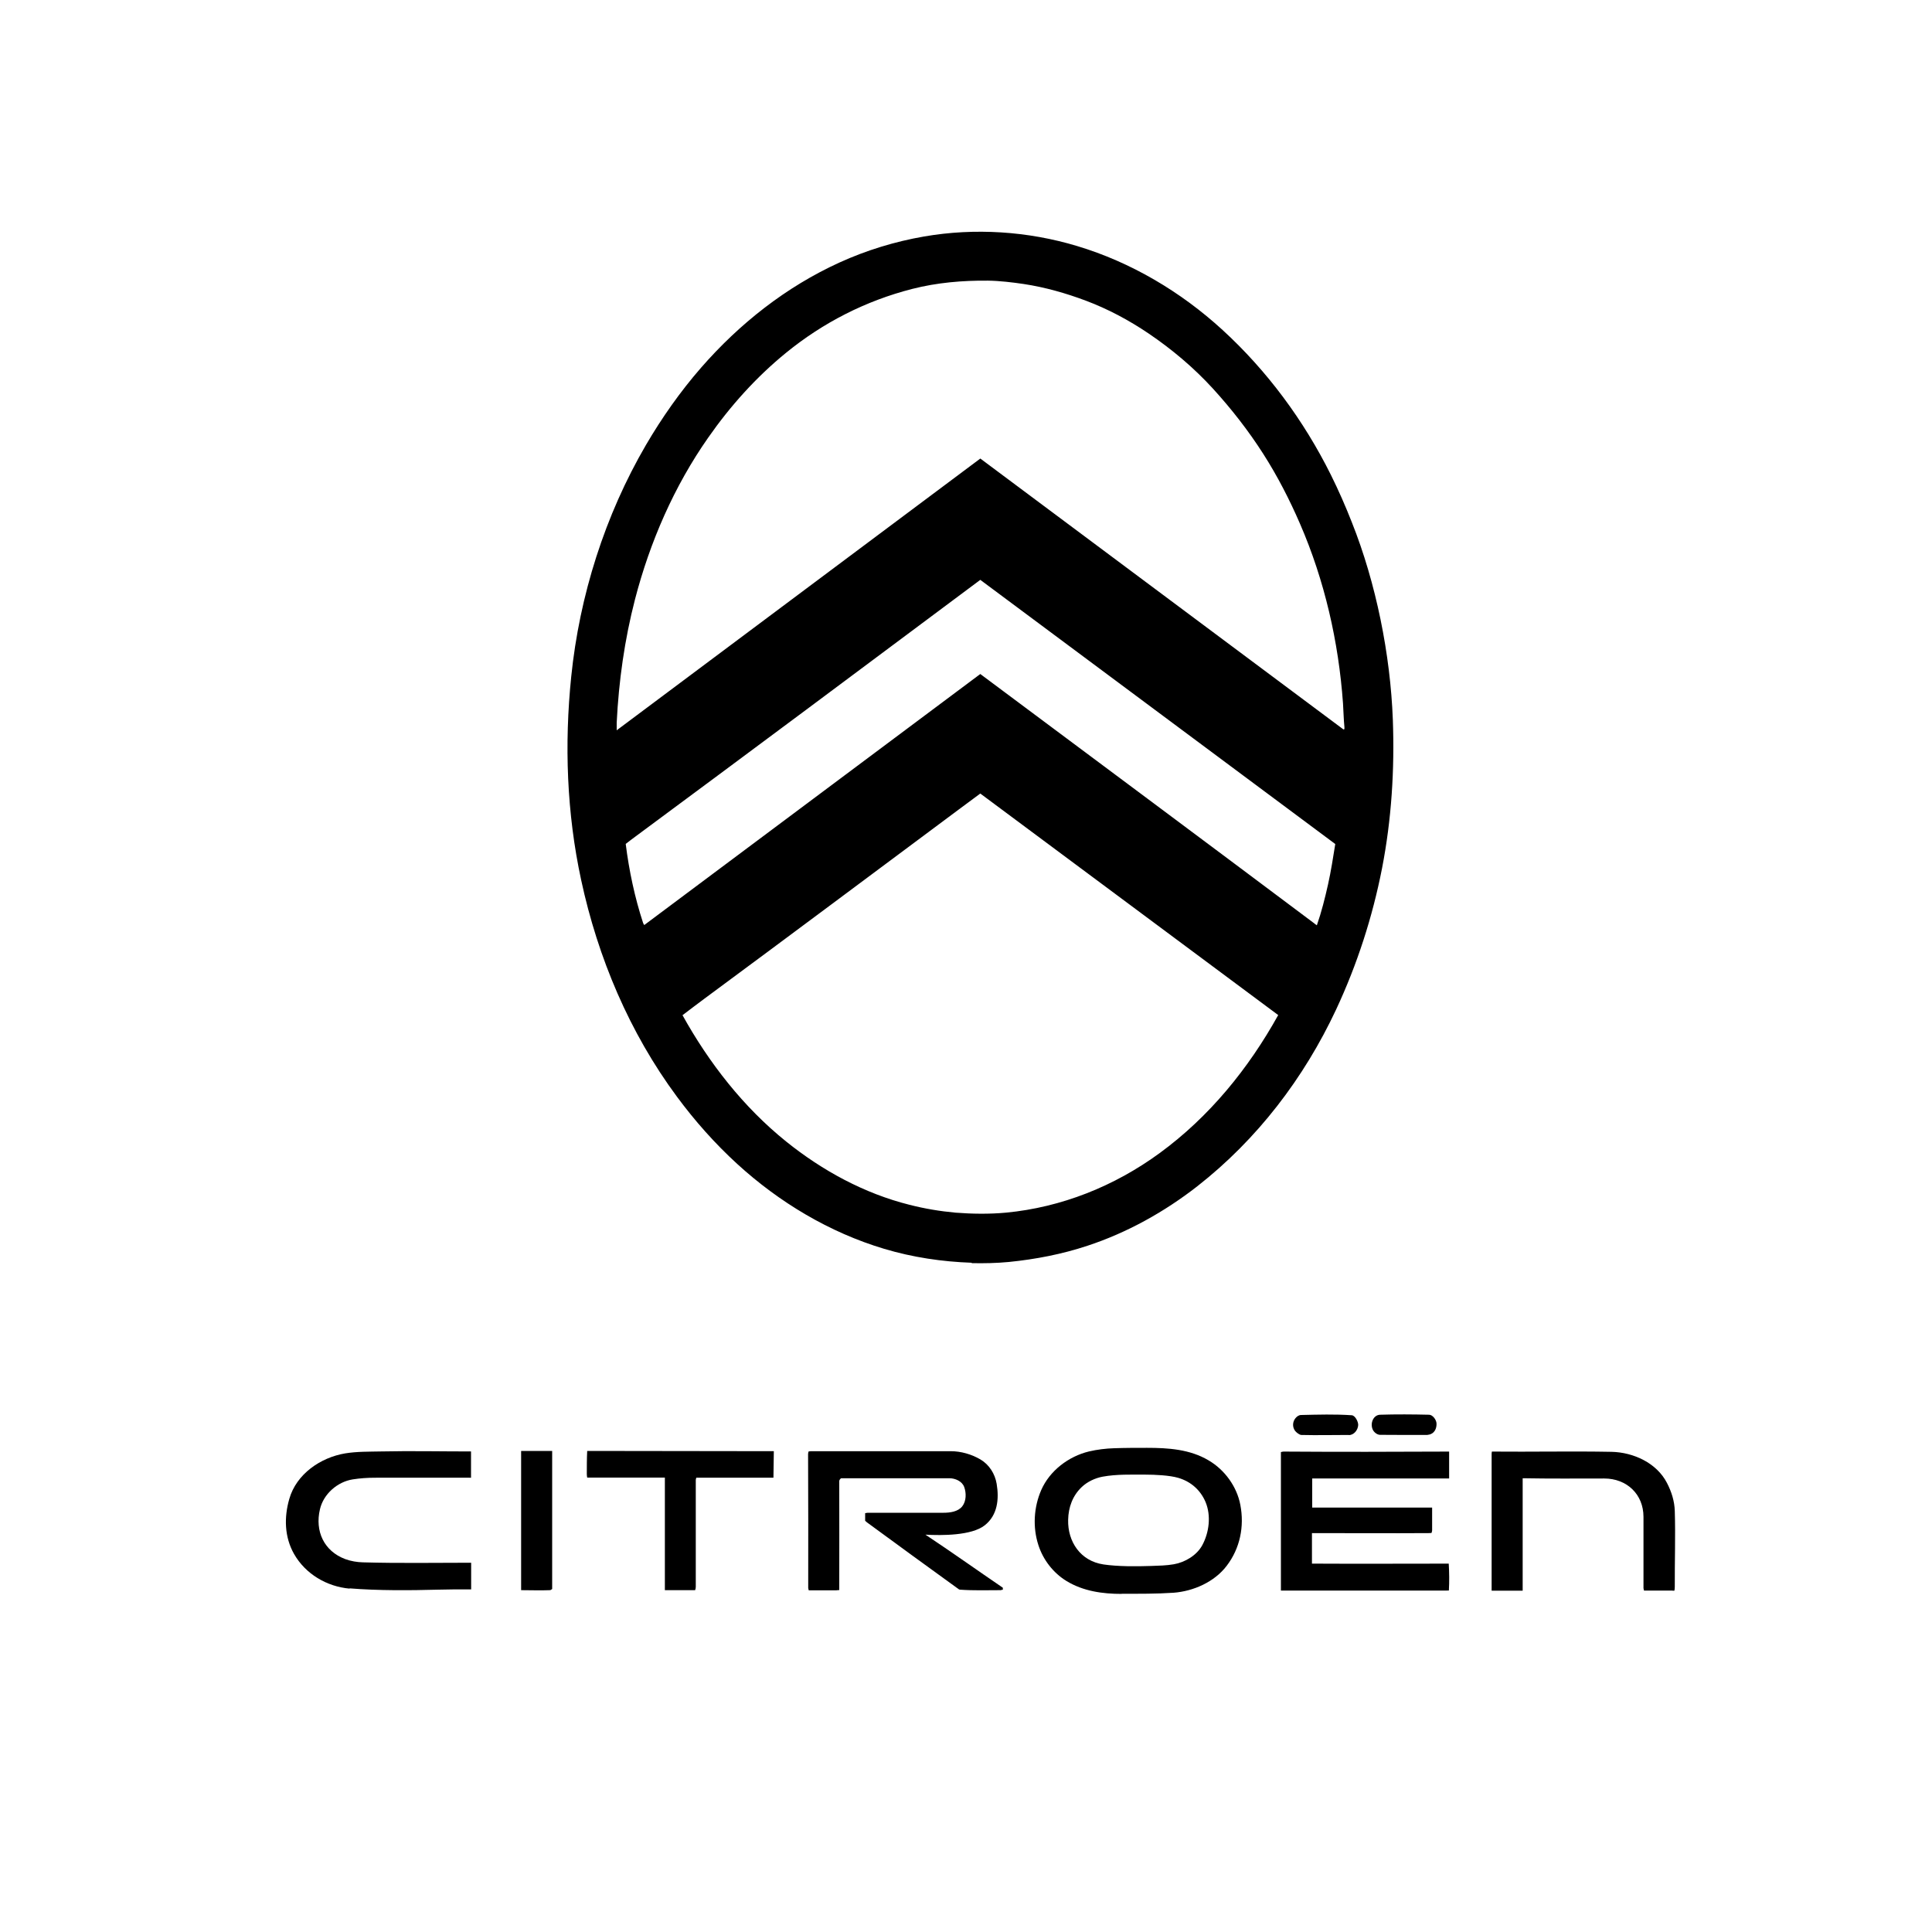 <?xml version="1.0" encoding="UTF-8"?>
<svg id="Laag_1" data-name="Laag 1" xmlns="http://www.w3.org/2000/svg" viewBox="0 0 150 150">
  <defs>
    <style>
      .cls-1 {
        fill: #000;
        stroke-width: 0px;
      }
    </style>
  </defs>
  <path class="cls-1" d="M110.84,111.41c-1.23,0-2.46,0-3.69-.01-.24,0-.5-.22-.58-.43-.2-.47.05-1.11.58-1.13,1.26-.04,2.54-.03,3.8,0,.28,0,.56.38.58.66.02.35-.11.71-.46.85-.05.02-.17.05-.23.05"/>
  <path class="cls-1" d="M75.45,98.04c-2.31-.08-4.59-.42-6.8-1.08-4.25-1.27-8.15-3.61-11.41-6.59-1.73-1.58-3.29-3.34-4.68-5.22-3.69-4.98-6.14-10.79-7.44-16.83-1.12-5.19-1.31-10.52-.77-15.79.64-6.28,2.62-12.53,5.8-17.98,1.24-2.12,2.66-4.14,4.27-5.99,2.99-3.43,6.61-6.29,10.76-8.18,2.09-.95,4.31-1.63,6.57-2.02,3.94-.68,8.05-.41,11.87.74,4.2,1.26,8.07,3.56,11.3,6.52,3.47,3.18,6.31,7.03,8.41,11.25.6,1.21,1.14,2.44,1.63,3.69,1.88,4.72,2.99,10.26,3.18,15.33.14,3.86-.1,7.73-.84,11.53-.74,3.78-1.93,7.46-3.56,10.95-2.5,5.34-6.13,10.09-10.78,13.73-2.55,1.99-5.46,3.61-8.53,4.62-1.99.66-4.03,1.05-6.11,1.26-.96.09-1.92.11-2.88.09M76.11,35.6c9.39,7,18.76,14,28.15,21,.12.09.13,0,.12-.15-.06-.61-.07-1.23-.11-1.84-.34-4.78-1.43-9.55-3.34-13.95-.81-1.87-1.75-3.7-2.85-5.42-1.15-1.8-2.47-3.49-3.91-5.07-1.48-1.62-3.19-3.06-5.01-4.29-1.51-1.02-3.14-1.89-4.84-2.53-1.57-.59-3.19-1.05-4.84-1.3-.88-.13-1.89-.25-2.77-.26-1.97-.02-3.96.15-5.88.64-3.6.92-6.92,2.61-9.8,4.96-2.32,1.89-4.33,4.13-6.04,6.58-2.65,3.78-4.53,8.1-5.69,12.57-.81,3.13-1.26,6.34-1.42,9.57,0,.19,0,.4,0,.59l28.22-21.09ZM74.18,94.15c1.3.1,2.61.12,3.92,0,4.32-.41,8.43-2.06,11.93-4.62,3.86-2.82,6.9-6.56,9.21-10.72l-23.13-17.2c-.57.42-1.14.84-1.7,1.26-6.57,4.89-13.13,9.8-19.71,14.66-.57.42-1.14.86-1.71,1.29,2.06,3.71,4.73,7.14,8.05,9.81,2.81,2.26,6.06,4.03,9.57,4.91,1.18.3,2.36.5,3.57.61M102.07,71.72c.05.04.11.08.17.12.36-1.03.63-2.11.87-3.18.23-1.03.39-2.08.56-3.13l-27.56-20.51c-9.01,6.73-18.02,13.45-27.06,20.14-.16.12-.31.24-.47.36.26,2.08.7,4.15,1.35,6.14.02.06.06.11.09.16l26.09-19.49c8.66,6.46,17.33,12.91,25.97,19.39"/>
  <path class="cls-1" d="M40.46,123.46v-10.81s2.41,0,2.41,0v10.72c-.06.03-.11.09-.17.09-.75.03-1.5,0-2.24,0"/>
  <path class="cls-1" d="M104.73,111.41c-1.23,0-2.46.03-3.69,0-.15,0-.4-.2-.49-.32-.22-.3-.2-.69.02-.97.12-.15.27-.26.46-.26,1.3-.03,2.62-.07,3.92.02.27.02.51.51.5.76-.02.38-.32.78-.73.78"/>
  <path class="cls-1" d="M129.86,123.49c-.74,0-1.48,0-2.22,0-.01-.06-.04-.13-.04-.19,0-1.84,0-3.69,0-5.53,0-1.76-1.3-2.98-3.05-2.98-2.11,0-4.23.02-6.33-.02v8.73s-2.41,0-2.41,0c0-3.52,0-7.04,0-10.56,0-.08,0-.16.02-.24,3.1.03,6.2-.04,9.3.02,1.69.04,3.49.86,4.29,2.41.36.69.59,1.43.61,2.19.06,1.96-.01,3.92,0,5.88,0,.1-.01.2-.03.3-.05,0-.1,0-.15,0"/>
  <path class="cls-1" d="M112.33,123.49c-4.29,0-8.58,0-12.88,0v-10.75c.06-.01.13-.04.2-.04,4.29.03,8.57.02,12.86,0v2.09s-10.63,0-10.63,0v2.26s9.31,0,9.31,0c0,.59,0,1.18,0,1.77,0,.07-.03.14-.05.2-.07,0-.13.01-.2.01-3.03.02-6.06,0-9.08,0v2.37c.07,0,.14,0,.21,0,3.47.02,6.94,0,10.41,0,.04.69.05,1.39.01,2.09-.05,0-.11,0-.16,0"/>
  <path class="cls-1" d="M27.14,123.34c-1.77-.16-3.42-1.13-4.31-2.69-.75-1.32-.78-2.85-.37-4.27.55-1.94,2.43-3.22,4.34-3.54.92-.15,1.84-.13,2.77-.15,2.33-.05,4.67,0,7,0v2.04c-2.49,0-4.97-.01-7.46,0-.58,0-1.16.04-1.73.13-1.19.19-2.27,1.14-2.54,2.32-.4,1.7.31,3.25,1.97,3.87.44.16.92.24,1.38.25,2.79.08,5.6.03,8.39.03v2.07c-.84-.01-1.68,0-2.52.02-2.23.06-4.7.08-6.92-.1"/>
  <path class="cls-1" d="M51.62,123.46v-8.74s-6.03,0-6.03,0c-.02-.1-.03-.19-.03-.29,0-.6,0-1.2.03-1.78l14.49.02-.03,2.06h-5.99c-.01.06-.04.11-.04.17,0,2.77,0,5.53,0,8.3,0,.1-.02.17-.05.26h-2.36Z"/>
  <path class="cls-1" d="M77.75,123.46c-1.07,0-2.17.04-3.23-.04-.04,0-.08-.03-.12-.06-2.35-1.69-4.69-3.41-7.03-5.12-.07-.05-.14-.11-.2-.17v-.59c.06,0,.13-.03.2-.03,1.96,0,3.92,0,5.88,0,.51,0,1.13-.08,1.46-.5.32-.41.32-1.04.15-1.5-.16-.45-.7-.68-1.15-.68-2.8,0-5.61,0-8.41,0-.06.05-.14.13-.14.22.01,2.82,0,5.64,0,8.46-.08,0-.15.02-.22.02-.72,0-1.43,0-2.15,0-.01-.06-.04-.12-.04-.19,0-3.46.01-6.92-.01-10.38,0-.07.02-.14.04-.21.06,0,.13-.02.19-.02,3.61,0,7.22,0,10.84,0,.81,0,1.62.24,2.31.64.69.41,1.13,1.12,1.26,1.89.2,1.19.07,2.44-.92,3.22-1.02.81-3.35.8-4.61.73,2.02,1.34,4,2.75,6.01,4.12v.16s-.12,0-.12,0Z"/>
  <path class="cls-1" d="M87.09,123.75c-1.49,0-2.98-.21-4.27-.99-1.04-.63-1.83-1.65-2.2-2.8-.45-1.38-.36-2.94.22-4.27.66-1.51,2.13-2.62,3.71-3,.64-.15,1.31-.23,1.96-.25.84-.03,1.69-.03,2.54-.03,1.65,0,3.33.11,4.78.97,1.25.73,2.2,2.03,2.47,3.46.32,1.67-.02,3.37-1.06,4.73-.96,1.26-2.58,1.97-4.12,2.09-1.34.09-2.69.08-4.03.08M85.65,121.46c1.16.17,2.57.16,3.75.12.57-.02,1.16-.03,1.73-.13.87-.15,1.79-.69,2.22-1.49.53-.99.69-2.28.25-3.34-.4-.94-1.14-1.59-2.12-1.88-.68-.2-1.82-.25-2.54-.25-1.11,0-2.25-.04-3.34.16-.58.11-1.18.39-1.61.8-.71.67-1.04,1.57-1.06,2.55-.04,1.69.95,3.19,2.73,3.46"/>
</svg>